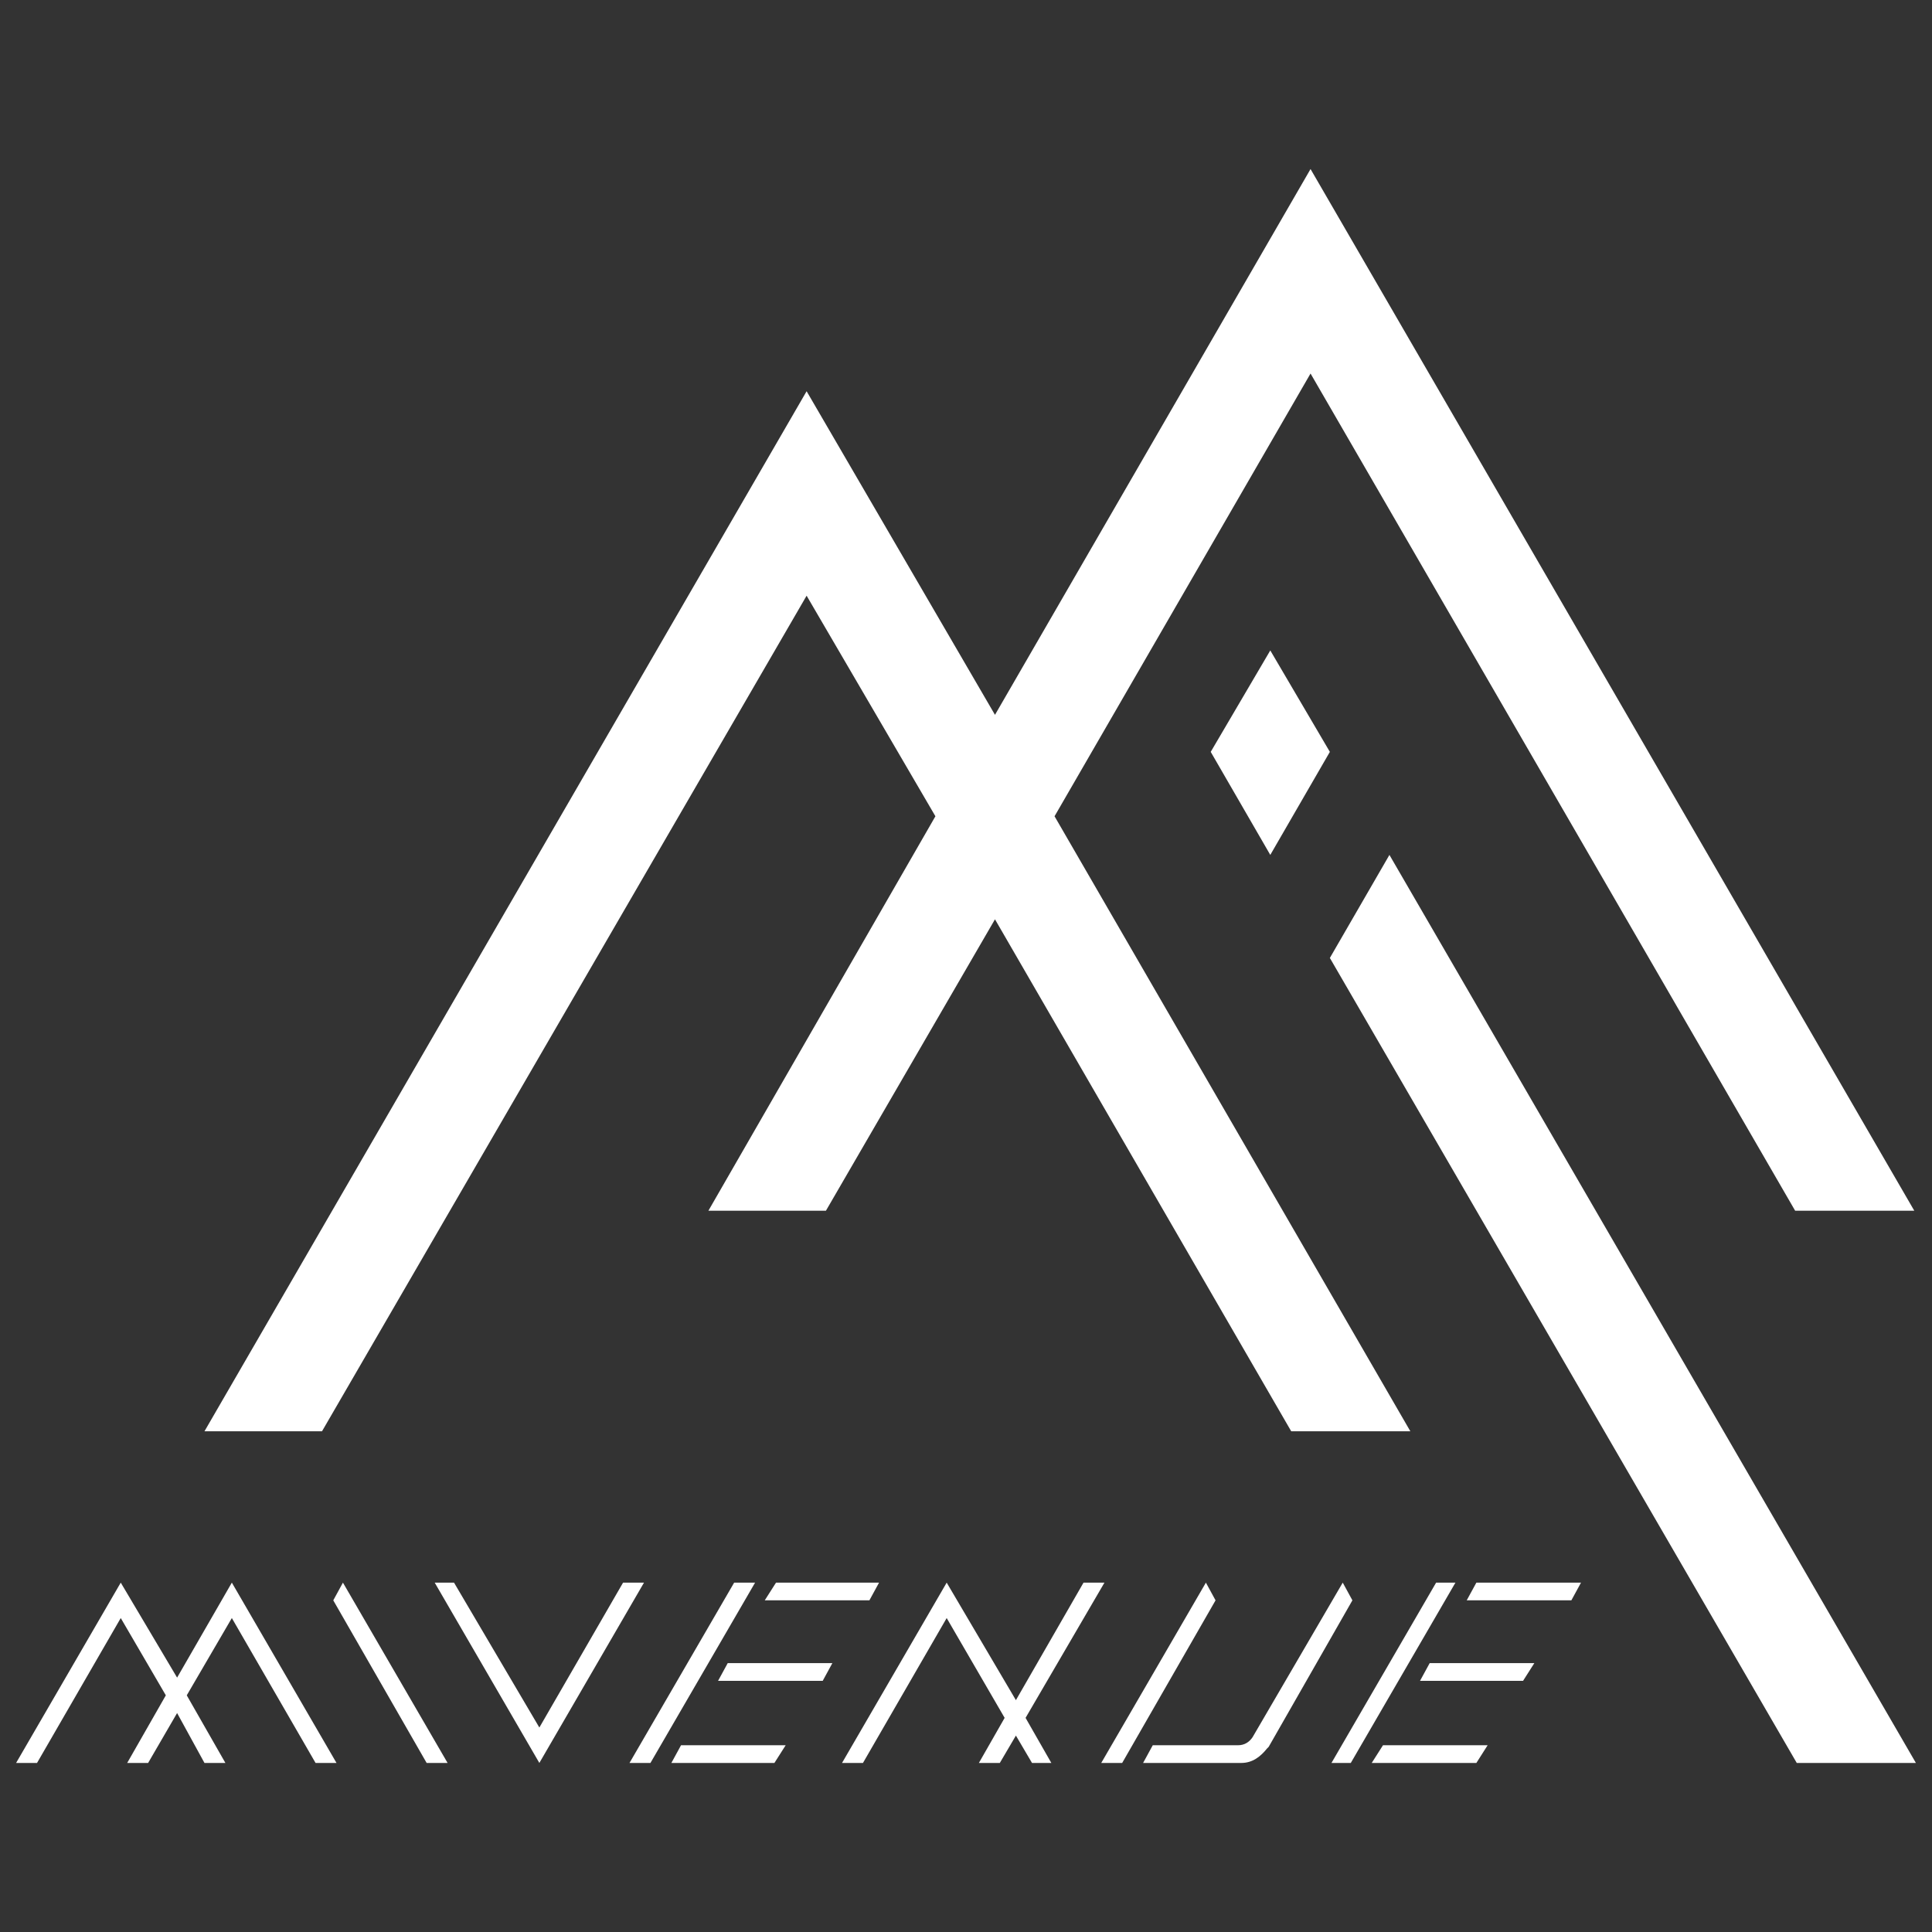 <?xml version="1.0" encoding="utf-8"?>
<!-- Generator: Adobe Illustrator 25.0.1, SVG Export Plug-In . SVG Version: 6.00 Build 0)  -->
<svg version="1.1" id="圖層_1" xmlns="http://www.w3.org/2000/svg" xmlns:xlink="http://www.w3.org/1999/xlink" x="0px" y="0px"
	 viewBox="0 0 120 120" style="enable-background:new 0 0 120 120;" xml:space="preserve">
<rect x="0" y="0" width="120" height="120" fill="#333333" stroke="none"/>
<style type="text/css">
	.st0{fill:#FFFFFF;}
</style>
<g>
	<polygon class="st0" points="50.1,37 58.1,50.7 44,75.2 51.3,75.2 61.8,57.1 80.2,88.9 87.6,88.9 65.5,50.7 81.4,23.2 111.5,75.2 
		118.9,75.2 81.4,10.5 61.8,44.4 50.1,24.3 12.7,88.9 20,88.9 	"/>
	<polygon class="st0" points="86.3,53.1 86.3,53.1 82.6,59.5 111.6,109.5 119,109.5 	"/>
	<polygon class="st0" points="75.2,46.7 78.9,53.1 82.6,46.7 78.9,40.4 	"/>
	<polygon class="st0" points="41.7,109.5 48.1,109.5 48.8,108.4 42.3,108.4 	"/>
	<polygon class="st0" points="44.6,104.4 51.1,104.4 51.7,103.3 45.2,103.3 	"/>
	<polygon class="st0" points="47.5,99.4 54,99.4 54.6,98.3 48.2,98.3 	"/>
	<polygon class="st0" points="45.6,98.3 39.1,109.5 40.4,109.5 46.9,98.3 	"/>
	<polygon class="st0" points="85.2,109.5 91.7,109.5 92.4,108.4 85.9,108.4 	"/>
	<polygon class="st0" points="88.2,104.4 94.6,104.4 95.3,103.3 88.8,103.3 	"/>
	<polygon class="st0" points="91.1,99.4 97.6,99.4 98.2,98.3 91.7,98.3 	"/>
	<polygon class="st0" points="89.2,98.3 82.7,109.5 83.9,109.5 90.4,98.3 	"/>
	<polygon class="st0" points="68.6,98.3 67.3,98.3 63.1,105.6 58.8,98.3 52.3,109.5 52.3,109.5 53.6,109.5 53.6,109.5 58.8,100.5 
		62.4,106.7 60.8,109.5 62.1,109.5 63.1,107.8 64.1,109.5 64,109.5 65.3,109.5 65.3,109.5 63.7,106.7 	"/>
	<polygon class="st0" points="21.3,98.3 20.7,99.4 26.5,109.5 27.8,109.5 21.3,98.3 	"/>
	<polygon class="st0" points="74.9,98.3 74.9,98.3 68.4,109.5 69.7,109.5 75.5,99.4 	"/>
	<polygon class="st0" points="40,98.3 38.7,98.3 38.7,98.3 33.5,107.3 28.2,98.3 28.3,98.3 27,98.3 27,98.3 33.5,109.5 40,98.3 	"/>
	<polygon class="st0" points="11,104.2 7.5,98.3 1,109.5 2.3,109.5 7.5,100.5 10.3,105.3 7.9,109.5 9.2,109.5 11,106.4 12.7,109.5 
		14,109.5 11.6,105.3 14.4,100.5 19.6,109.5 20.9,109.5 14.4,98.3 	"/>
	<path class="st0" d="M84,99.4l-0.6-1.1l-5.6,9.6c-0.2,0.3-0.5,0.5-0.9,0.5v0h-5.3l-0.6,1.1h6.1l0,0c0.7,0,1.2-0.4,1.6-0.9l0.1-0.1
		L84,99.4z"/>
</g>
</svg>
